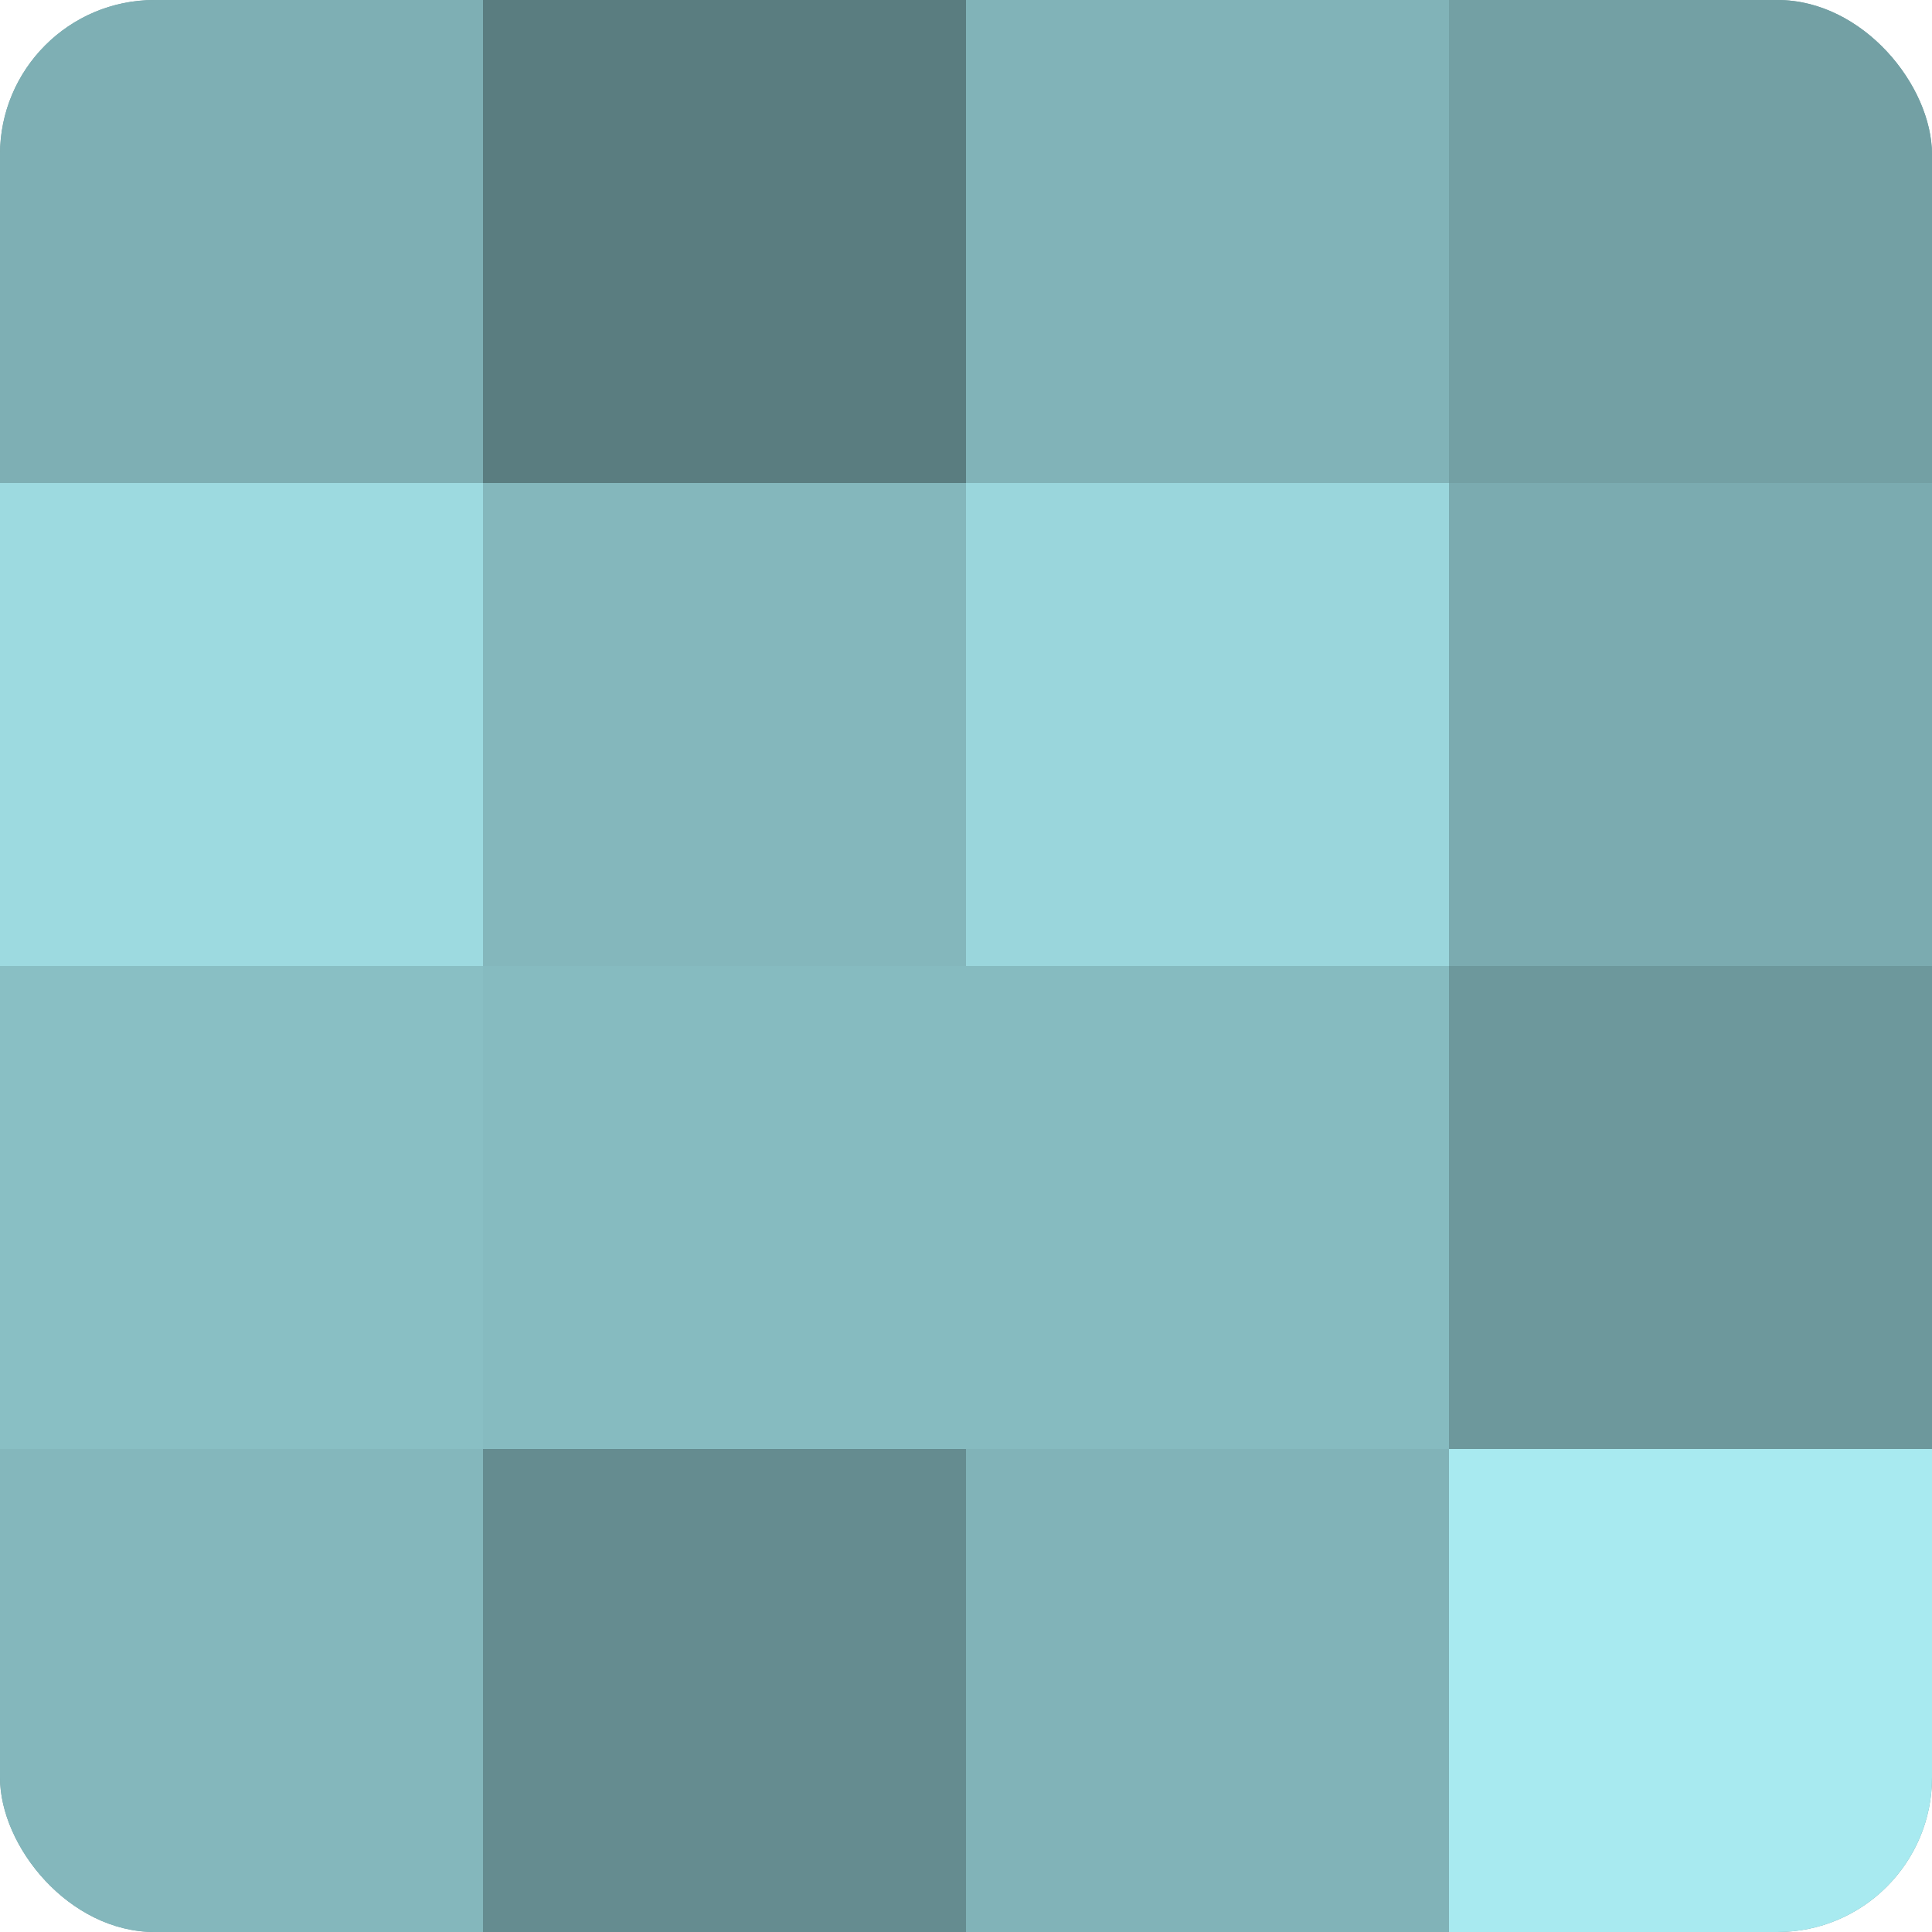 <?xml version="1.0" encoding="UTF-8"?>
<svg xmlns="http://www.w3.org/2000/svg" width="60" height="60" viewBox="0 0 100 100" preserveAspectRatio="xMidYMid meet"><defs><clipPath id="c" width="100" height="100"><rect width="100" height="100" rx="8" ry="8"/></clipPath></defs><g clip-path="url(#c)"><rect width="100" height="100" fill="#709ca0"/><rect width="25" height="25" fill="#7eafb4"/><rect y="25" width="25" height="25" fill="#9ddae0"/><rect y="50" width="25" height="25" fill="#89bfc4"/><rect y="75" width="25" height="25" fill="#84b7bc"/><rect x="25" width="25" height="25" fill="#5a7d80"/><rect x="25" y="25" width="25" height="25" fill="#84b7bc"/><rect x="25" y="50" width="25" height="25" fill="#86bbc0"/><rect x="25" y="75" width="25" height="25" fill="#658c90"/><rect x="50" width="25" height="25" fill="#81b3b8"/><rect x="50" y="25" width="25" height="25" fill="#9ad6dc"/><rect x="50" y="50" width="25" height="25" fill="#86bbc0"/><rect x="50" y="75" width="25" height="25" fill="#81b3b8"/><rect x="75" width="25" height="25" fill="#73a0a4"/><rect x="75" y="25" width="25" height="25" fill="#7babb0"/><rect x="75" y="50" width="25" height="25" fill="#6d989c"/><rect x="75" y="75" width="25" height="25" fill="#a8eaf0"/></g></svg>
